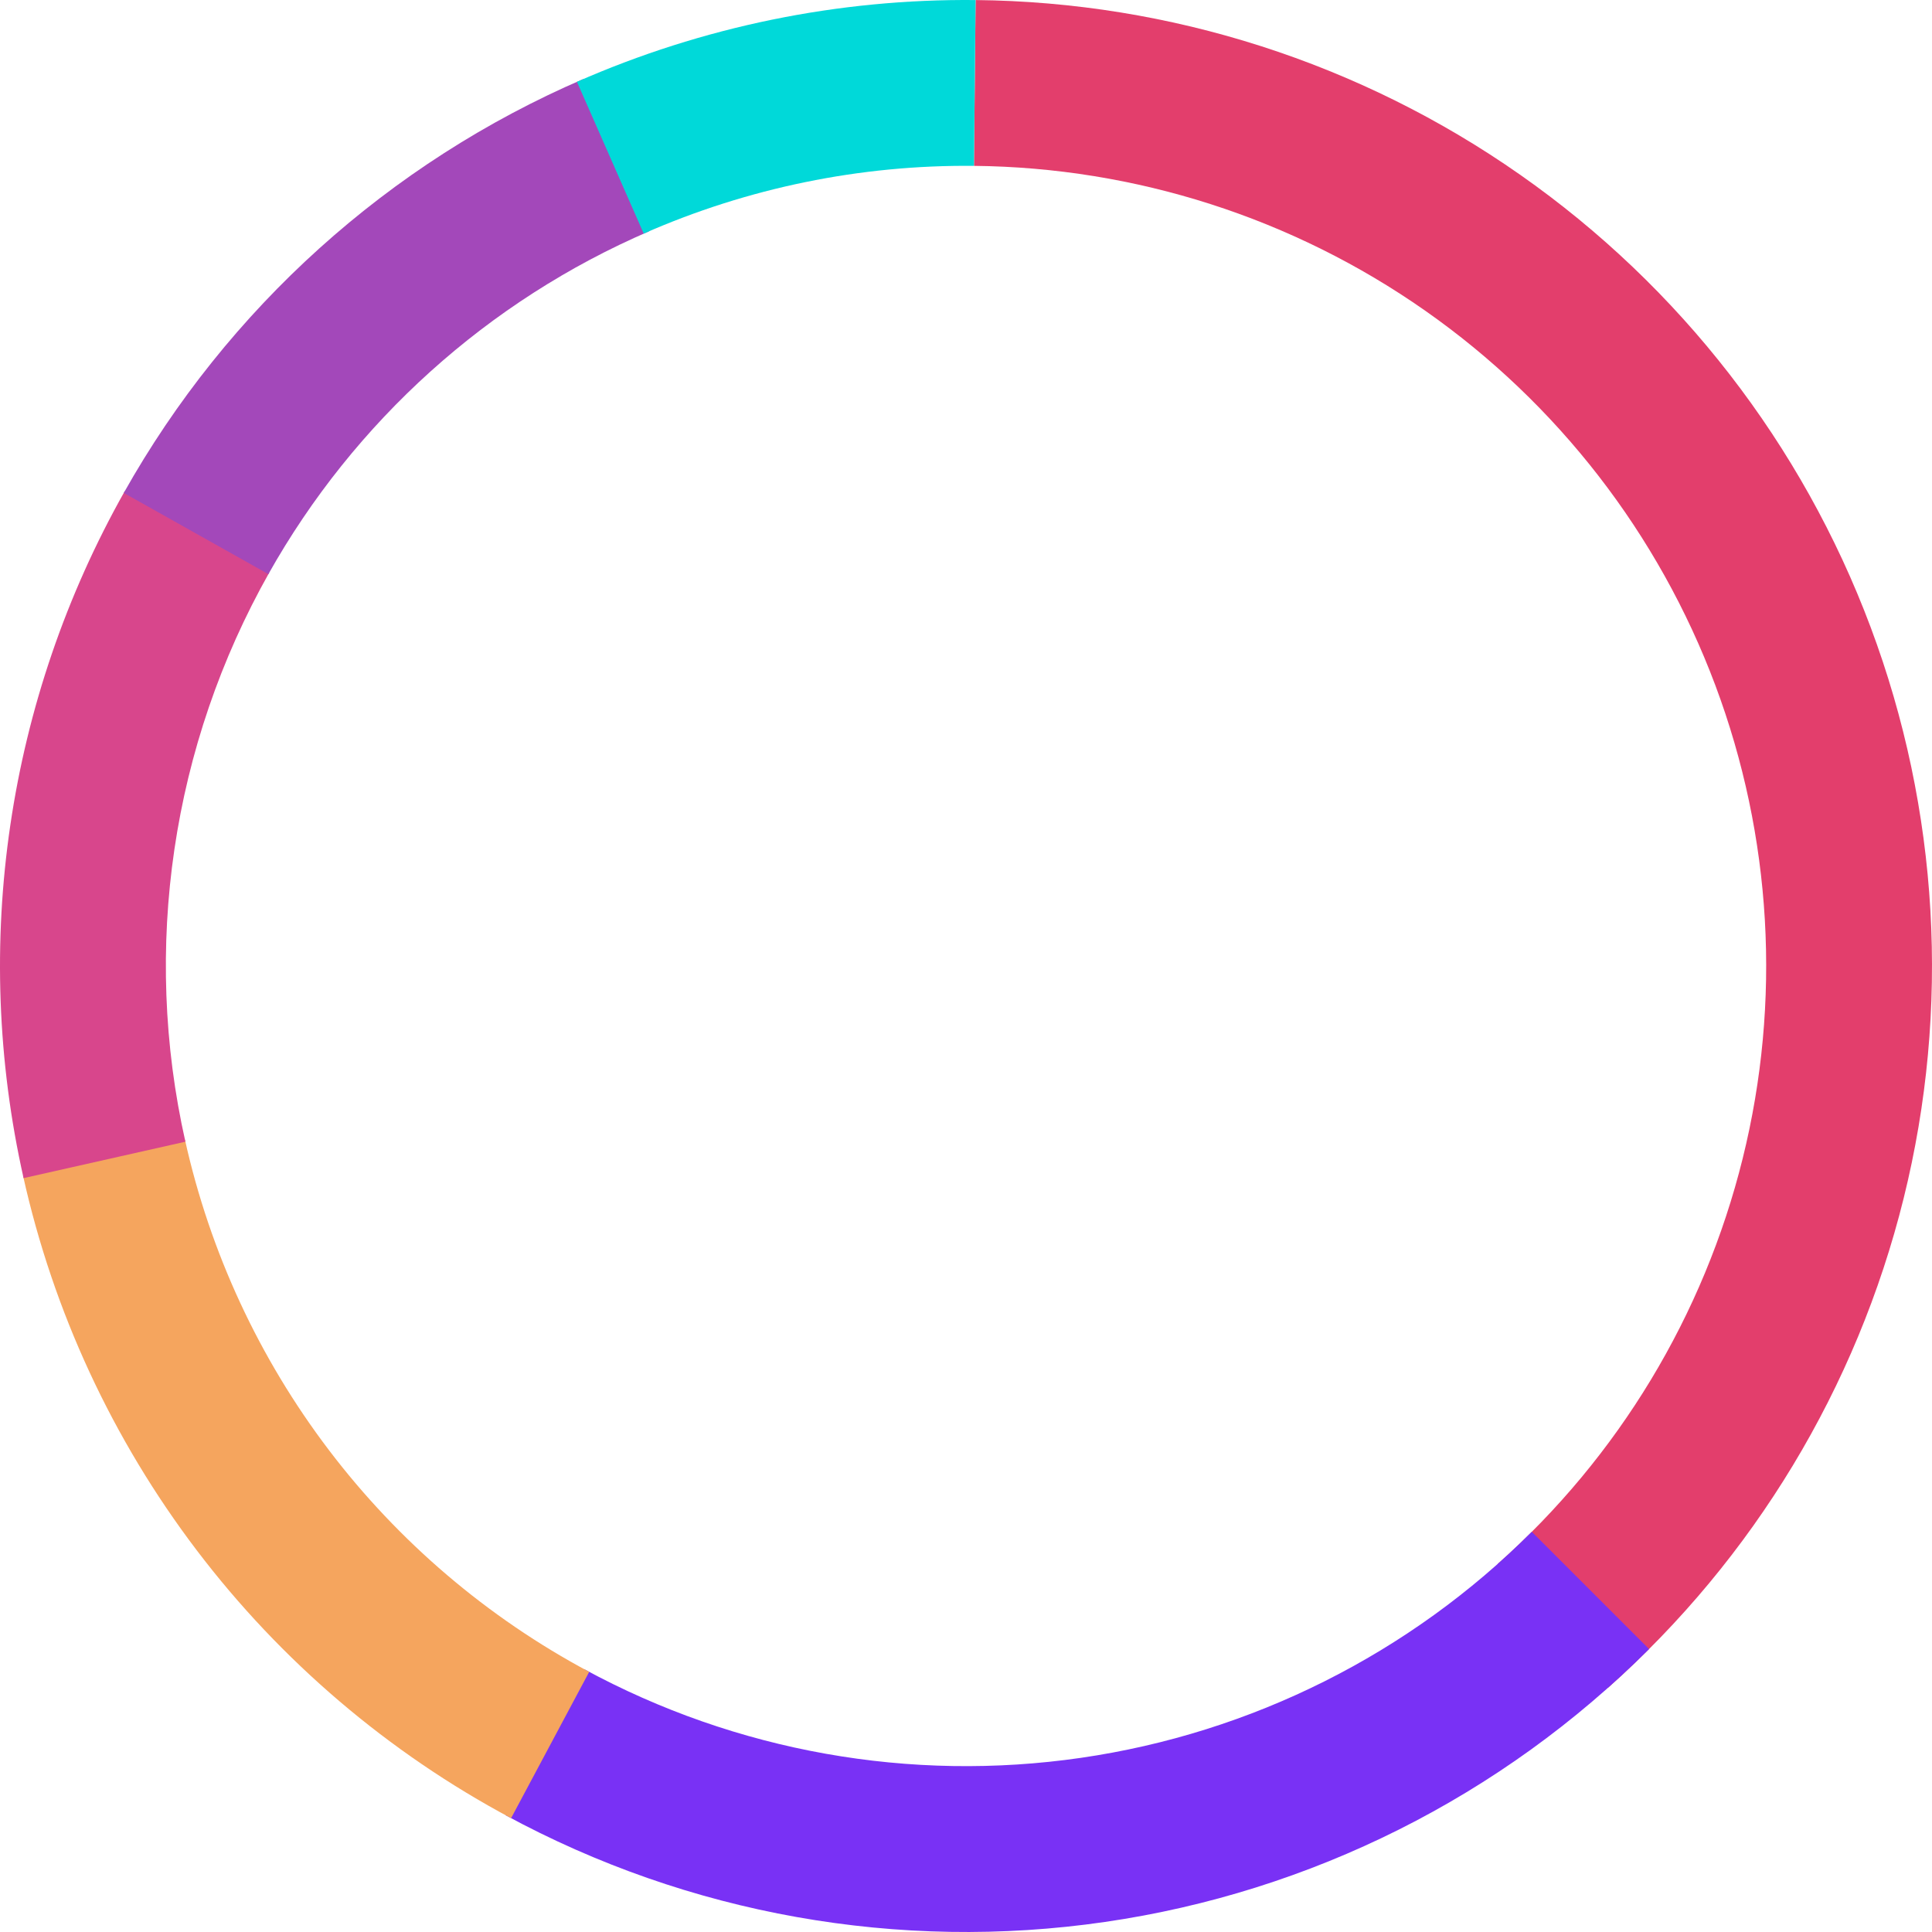 <svg width="357" height="357" viewBox="0 0 357 357" fill="none" xmlns="http://www.w3.org/2000/svg">
<path d="M297.11 311.894C324.045 287.944 343.099 256.4 351.765 221.414C360.43 186.427 358.301 149.637 345.657 115.883C333.013 82.13 310.447 52.995 280.928 32.313C251.409 11.63 216.32 0.368 180.278 0.009L179.973 30.648C209.828 30.945 238.894 40.274 263.346 57.406C287.798 74.539 306.49 98.673 316.964 126.632C327.437 154.591 329.201 185.066 322.023 214.047C314.845 243.028 299.062 269.157 276.75 288.996L297.11 311.894Z" fill="#E33E6C"/>
<path d="M304.719 304.719C277.509 331.928 242.235 349.616 204.154 355.147C166.074 360.677 127.225 353.754 93.4 335.408L108.011 308.467C136.029 323.663 168.207 329.397 199.749 324.817C231.292 320.236 260.509 305.585 283.047 283.047L304.719 304.719Z" fill="#7931F5"/>
<path d="M94.44 335.968C71.74 323.851 51.929 306.968 36.363 286.479C20.798 265.989 9.846 242.376 4.259 217.259L34.176 210.604C38.804 231.409 47.875 250.967 60.768 267.939C73.661 284.91 90.071 298.894 108.873 308.931L94.44 335.968Z" fill="#F5A55E"/>
<path d="M4.357 217.697C-5.361 174.521 1.306 129.274 23.066 90.736L49.754 105.805C31.73 137.726 26.207 175.204 34.257 210.967L4.357 217.697Z" fill="#D8468C"/>
<path d="M22.87 91.084C42.03 56.973 71.865 30.102 107.787 14.604L119.928 42.745C90.174 55.582 65.462 77.84 49.592 106.093L22.87 91.084Z" fill="#A348BA"/>
<path d="M180.268 0.009C154.92 -0.242 129.81 4.908 106.608 15.118L118.948 43.163C138.168 34.706 158.968 30.44 179.965 30.648L180.268 0.009Z" fill="#00D9D9"/>
</svg>
